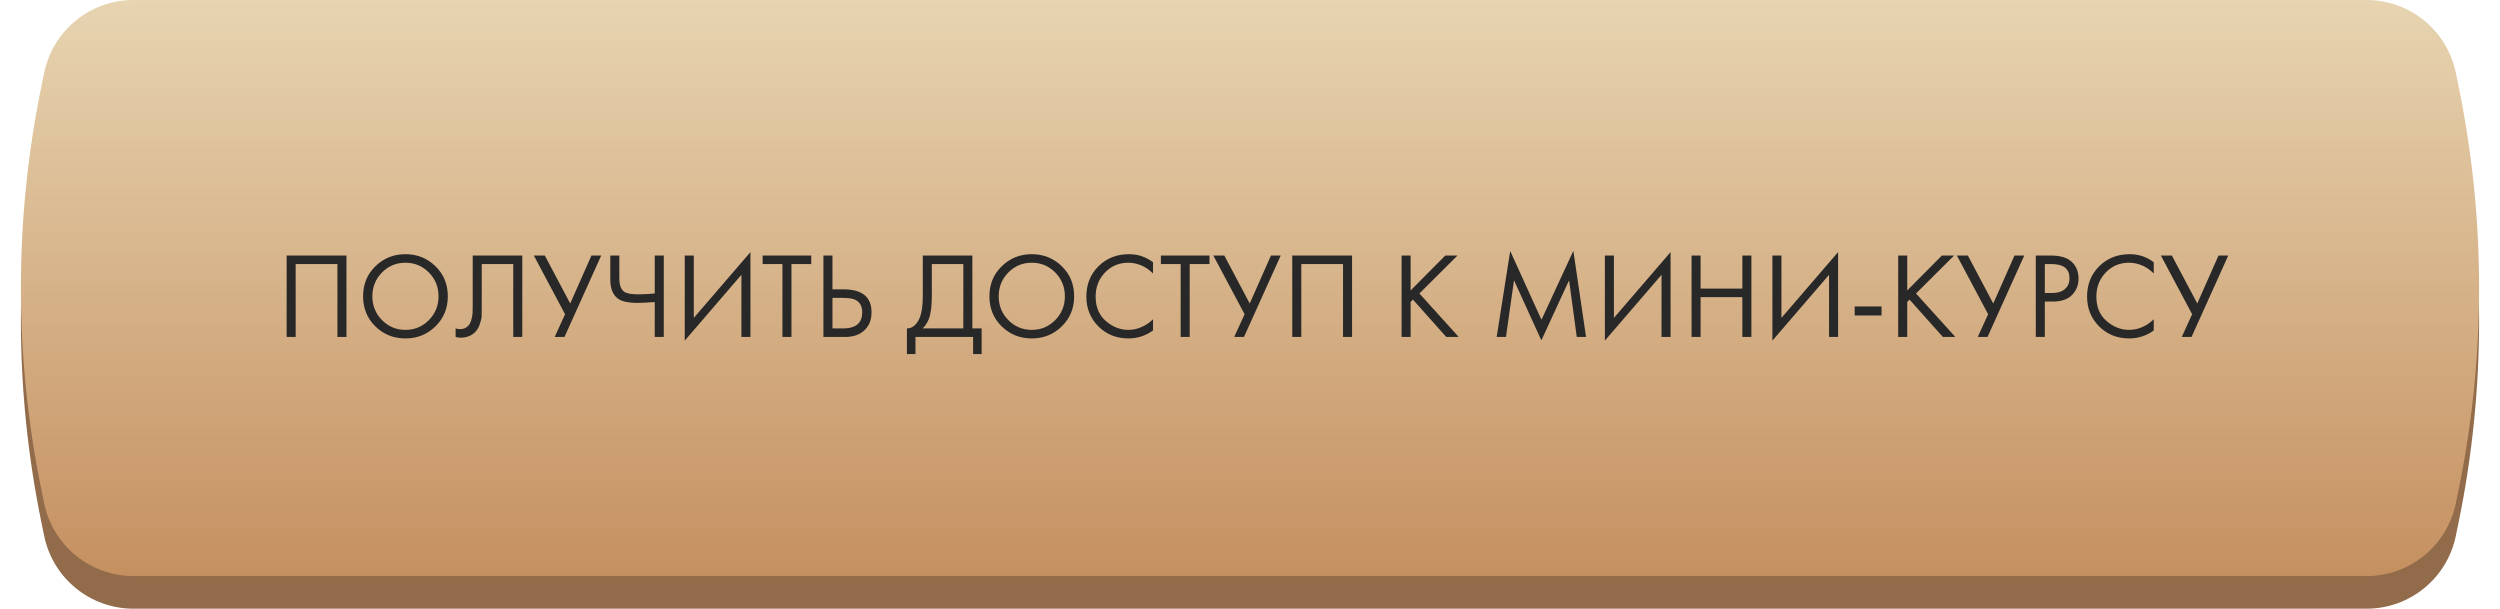 <?xml version="1.0" encoding="UTF-8"?> <svg xmlns="http://www.w3.org/2000/svg" width="460" height="112" viewBox="0 0 460 112" fill="none"> <path d="M8.129 19.394C9.73 11.597 16.592 6 24.552 6H435.448C443.408 6 450.27 11.597 451.871 19.394L452.39 21.922C457.411 46.386 457.411 71.614 452.39 96.078L451.871 98.606C450.27 106.403 443.408 112 435.448 112H24.552C16.592 112 9.73 106.403 8.129 98.606L7.61 96.078C2.589 71.614 2.589 46.386 7.61 21.922L8.129 19.394Z" fill="#916B4A"></path> <path d="M8.129 13.394C9.73 5.597 16.592 0 24.552 0H435.448C443.408 0 450.27 5.597 451.871 13.394L452.39 15.922C457.411 40.386 457.411 65.614 452.39 90.078L451.871 92.606C450.27 100.403 443.408 106 435.448 106H24.552C16.592 106 9.73 100.403 8.129 92.606L7.61 90.078C2.589 65.614 2.589 40.386 7.61 15.922L8.129 13.394Z" fill="url(#paint0_linear_49_49933)"></path> <path d="M52.741 47.016H63.749V62H62.087V48.588H54.403V62H52.741V47.016ZM80.129 60.045C78.631 61.528 76.789 62.27 74.602 62.27C72.416 62.27 70.566 61.528 69.053 60.045C67.555 58.563 66.807 56.721 66.807 54.519C66.807 52.302 67.563 50.46 69.076 48.992C70.588 47.51 72.431 46.768 74.602 46.768C76.774 46.768 78.616 47.51 80.129 48.992C81.641 50.46 82.398 52.302 82.398 54.519C82.398 56.721 81.641 58.563 80.129 60.045ZM78.916 50.138C77.732 48.94 76.295 48.341 74.602 48.341C72.91 48.341 71.472 48.94 70.289 50.138C69.106 51.336 68.514 52.797 68.514 54.519C68.514 56.241 69.106 57.702 70.289 58.9C71.472 60.098 72.91 60.697 74.602 60.697C76.295 60.697 77.732 60.098 78.916 58.9C80.099 57.702 80.69 56.241 80.69 54.519C80.69 52.797 80.099 51.336 78.916 50.138ZM86.98 47.016H96.1V62H94.438V48.588H88.642V56.631C88.642 57.335 88.634 57.866 88.62 58.226C88.605 58.57 88.485 59.065 88.26 59.709C88.05 60.338 87.728 60.847 87.294 61.236C86.62 61.835 85.766 62.135 84.733 62.135C84.493 62.135 84.194 62.09 83.834 62V60.427C84.134 60.517 84.411 60.562 84.665 60.562C85.25 60.562 85.736 60.367 86.126 59.978C86.395 59.709 86.598 59.327 86.732 58.832C86.867 58.323 86.942 57.896 86.957 57.552C86.972 57.207 86.98 56.676 86.98 55.957V47.016ZM98.223 47.016H100.245L104.918 55.844L108.827 47.016H110.624L103.862 62H102.065L103.974 57.821L98.223 47.016ZM120.472 62V55.575C119.079 55.68 118.046 55.732 117.372 55.732C115.59 55.732 114.354 55.462 113.665 54.923C112.751 54.219 112.295 53.059 112.295 51.441V47.016H113.957V51.217C113.957 52.43 114.257 53.253 114.856 53.688C115.275 54.002 116.144 54.16 117.462 54.16C118.345 54.16 119.349 54.107 120.472 54.002V47.016H122.135V62H120.472ZM136.419 62V50.565L125.995 62.674V47.016H127.658V58.495L138.082 46.386V62H136.419ZM149.268 48.588H145.629V62H143.967V48.588H140.327V47.016H149.268V48.588ZM151.51 62V47.016H153.173V53.238H155.194C158.639 53.238 160.362 54.646 160.362 57.462C160.362 58.87 159.92 59.978 159.036 60.787C158.167 61.596 156.992 62 155.509 62H151.51ZM153.173 54.811V60.427H155.105C156.378 60.427 157.299 60.15 157.868 59.596C158.392 59.102 158.654 58.391 158.654 57.462C158.654 56.384 158.25 55.627 157.441 55.193C156.977 54.938 156.138 54.811 154.925 54.811H153.173ZM169.794 47.016H178.915V60.427H180.622V65.145H179.05V62H168.446V65.145H166.873V60.427C167.383 60.442 167.847 60.263 168.266 59.888C168.686 59.499 169.015 59.005 169.255 58.406C169.614 57.492 169.794 56.181 169.794 54.474V47.016ZM171.456 48.588V54.474C171.456 56.316 171.277 57.709 170.917 58.653C170.663 59.327 170.281 59.918 169.771 60.427H177.252V48.588H171.456ZM195.374 60.045C193.877 61.528 192.034 62.27 189.848 62.27C187.661 62.27 185.811 61.528 184.299 60.045C182.801 58.563 182.052 56.721 182.052 54.519C182.052 52.302 182.808 50.46 184.321 48.992C185.834 47.51 187.676 46.768 189.848 46.768C192.019 46.768 193.862 47.51 195.374 48.992C196.887 50.46 197.643 52.302 197.643 54.519C197.643 56.721 196.887 58.563 195.374 60.045ZM194.161 50.138C192.978 48.94 191.54 48.341 189.848 48.341C188.155 48.341 186.717 48.94 185.534 50.138C184.351 51.336 183.76 52.797 183.76 54.519C183.76 56.241 184.351 57.702 185.534 58.9C186.717 60.098 188.155 60.697 189.848 60.697C191.54 60.697 192.978 60.098 194.161 58.9C195.344 57.702 195.936 56.241 195.936 54.519C195.936 52.797 195.344 51.336 194.161 50.138ZM212.155 48.251V50.318C211.556 49.719 210.904 49.255 210.2 48.925C209.347 48.536 208.485 48.341 207.617 48.341C205.894 48.341 204.457 48.947 203.303 50.161C202.165 51.359 201.596 52.834 201.596 54.586C201.596 56.474 202.217 57.964 203.461 59.057C204.719 60.15 206.111 60.697 207.639 60.697C208.598 60.697 209.526 60.465 210.425 60.001C211.054 59.686 211.631 59.267 212.155 58.742V60.809C210.792 61.783 209.287 62.27 207.639 62.27C205.423 62.27 203.573 61.528 202.09 60.045C200.622 58.563 199.889 56.736 199.889 54.564C199.889 52.332 200.63 50.475 202.113 48.992C203.61 47.51 205.482 46.768 207.729 46.768C209.376 46.768 210.852 47.263 212.155 48.251ZM222.545 48.588H218.905V62H217.243V48.588H213.603V47.016H222.545V48.588ZM223.253 47.016H225.275L229.948 55.844L233.857 47.016H235.654L228.892 62H227.095L229.005 57.821L223.253 47.016ZM237.774 47.016H248.782V62H247.12V48.588H239.437V62H237.774V47.016ZM259.555 47.016V53.441L265.935 47.016H268.181L261.172 54.002L268.406 62H266.115L259.982 55.126L259.555 55.552V62H257.892V47.016H259.555ZM277.095 62H275.387L277.881 46.184L283.632 58.832L289.496 46.162L291.832 62H290.125L288.709 51.576L283.61 62.629L278.578 51.576L277.095 62ZM305.722 62V50.565L295.298 62.674V47.016H296.961V58.495L307.385 46.386V62H305.722ZM312.91 47.016V53.104H320.593V47.016H322.256V62H320.593V54.676H312.91V62H311.248V47.016H312.91ZM336.546 62V50.565L326.122 62.674V47.016H327.785V58.495L338.209 46.386V62H336.546ZM341.263 58.046V56.384H346.206V58.046H341.263ZM350.931 47.016V53.441L357.311 47.016H359.557L352.548 54.002L359.782 62H357.49L351.357 55.126L350.931 55.552V62H349.268V47.016H350.931ZM360.065 47.016H362.087L366.76 55.844L370.669 47.016H372.466L365.704 62H363.906L365.816 57.821L360.065 47.016ZM374.586 47.016H377.304C379.011 47.016 380.269 47.367 381.078 48.071C381.992 48.85 382.449 49.921 382.449 51.284C382.449 52.452 382.052 53.448 381.258 54.272C380.479 55.081 379.296 55.485 377.708 55.485H376.248V62H374.586V47.016ZM376.248 48.588V53.912H377.619C378.607 53.912 379.378 53.673 379.932 53.194C380.502 52.714 380.786 52.048 380.786 51.194C380.786 49.457 379.685 48.588 377.484 48.588H376.248ZM396.289 48.251V50.318C395.69 49.719 395.038 49.255 394.334 48.925C393.48 48.536 392.619 48.341 391.751 48.341C390.028 48.341 388.59 48.947 387.437 50.161C386.299 51.359 385.73 52.834 385.73 54.586C385.73 56.474 386.351 57.964 387.594 59.057C388.853 60.15 390.245 60.697 391.773 60.697C392.732 60.697 393.66 60.465 394.559 60.001C395.188 59.686 395.764 59.267 396.289 58.742V60.809C394.926 61.783 393.42 62.27 391.773 62.27C389.556 62.27 387.707 61.528 386.224 60.045C384.756 58.563 384.022 56.736 384.022 54.564C384.022 52.332 384.764 50.475 386.247 48.992C387.744 47.51 389.616 46.768 391.863 46.768C393.51 46.768 394.986 47.263 396.289 48.251ZM397.602 47.016H399.624L404.297 55.844L408.206 47.016H410.003L403.241 62H401.444L403.354 57.821L397.602 47.016Z" fill="#282828"></path> <defs> <linearGradient id="paint0_linear_49_49933" x1="230" y1="0" x2="230" y2="106" gradientUnits="userSpaceOnUse"> <stop stop-color="#E7D4B1"></stop> <stop offset="1" stop-color="#C59060"></stop> </linearGradient> </defs> </svg> 